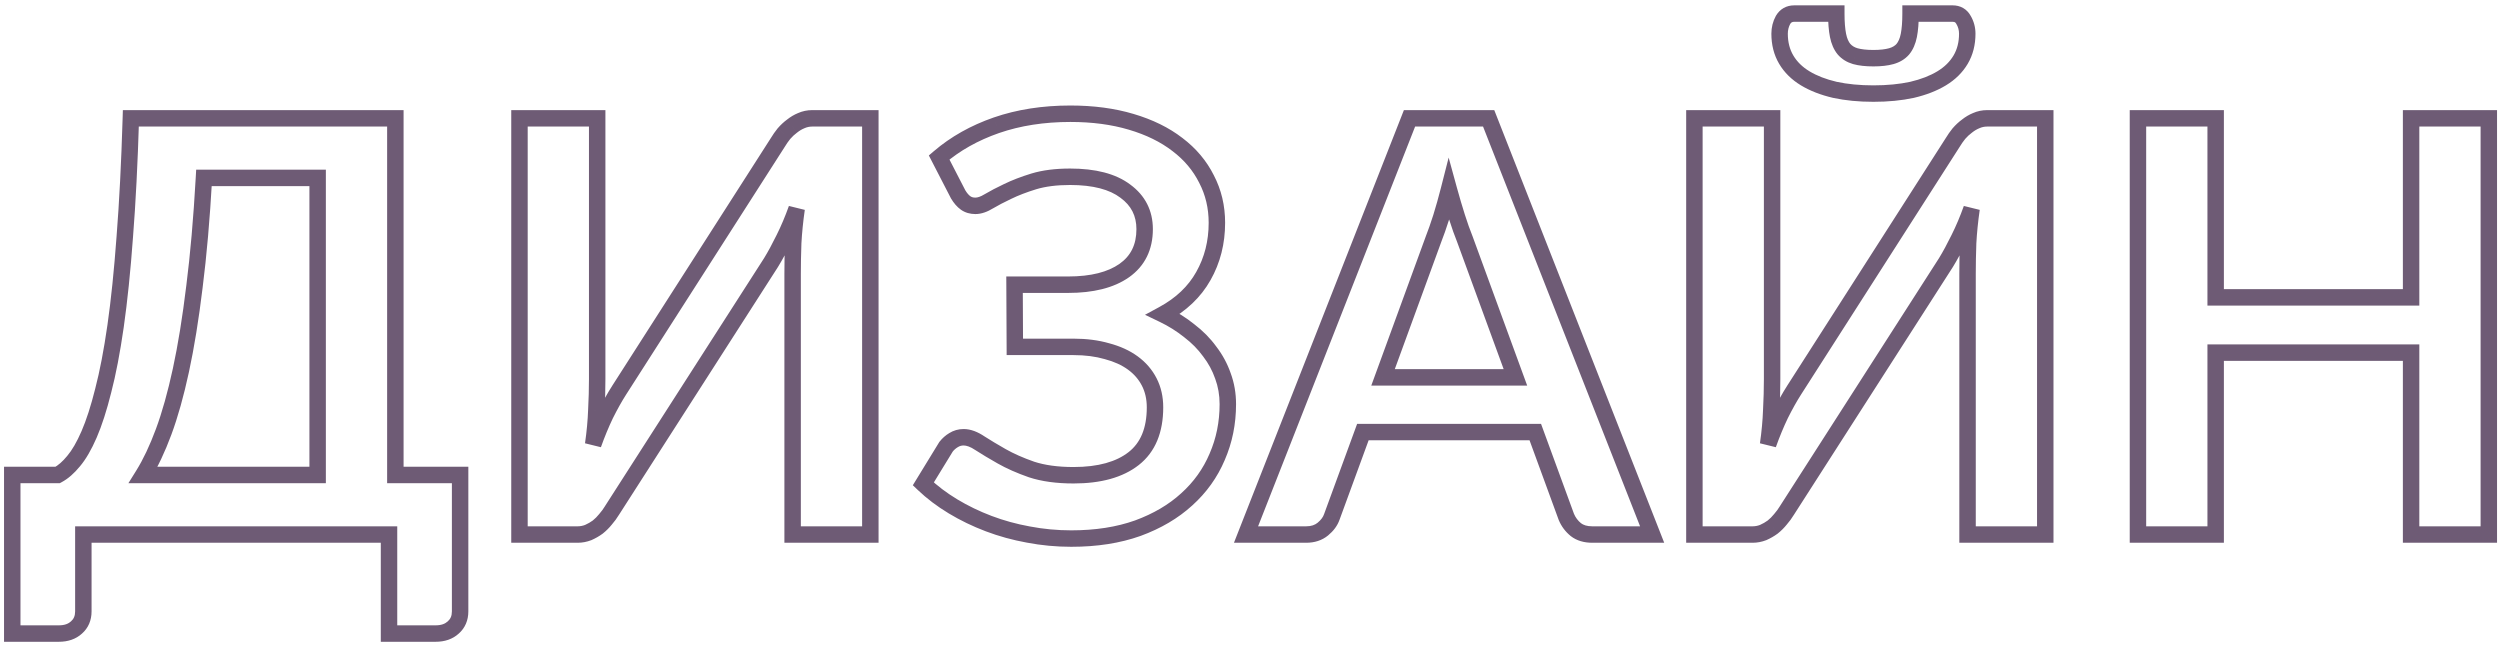 <?xml version="1.0" encoding="UTF-8"?> <svg xmlns="http://www.w3.org/2000/svg" width="304" height="79" viewBox="0 0 304 79" fill="none"> <path d="M38.625 57.755V58.755H39.625V57.755H38.625ZM38.625 21.635H39.625V20.635H38.625V21.635ZM24.8 21.635V20.635H23.855L23.802 21.579L24.8 21.635ZM23.645 34.865L22.653 34.739L22.652 34.745L23.645 34.865ZM22 45.015L21.023 44.804L21.023 44.804L22 45.015ZM19.9 52.505L18.962 52.157L18.962 52.157L19.9 52.505ZM17.415 57.755L16.566 57.226L15.614 58.755H17.415V57.755ZM55.95 57.755H56.95V56.755H55.95V57.755ZM55.11 76.305L54.452 75.552L54.444 75.559L54.436 75.567L55.11 76.305ZM47.305 77.04H46.305V78.04H47.305V77.04ZM47.305 65H48.305V64H47.305V65ZM10.135 65V64H9.135V65H10.135ZM9.295 76.305L8.636 75.552L8.629 75.559L8.621 75.567L9.295 76.305ZM1.49 77.04H0.49V78.04H1.49V77.04ZM1.49 57.755V56.755H0.49V57.755H1.49ZM7.02 57.755V58.755H7.271L7.492 58.636L7.02 57.755ZM8.945 56.075L8.182 55.428L8.177 55.435L8.171 55.442L8.945 56.075ZM12.55 47.5L11.582 47.248L11.58 47.258L12.55 47.5ZM14.055 39.66L15.045 39.803L15.045 39.801L14.055 39.66ZM15.175 28.775L14.178 28.697L14.178 28.702L15.175 28.775ZM15.91 14.39V13.39H14.94L14.911 14.36L15.91 14.39ZM48.075 14.39H49.075V13.39H48.075V14.39ZM48.075 57.755H47.075V58.755H48.075V57.755ZM39.625 57.755V21.635H37.625V57.755H39.625ZM38.625 20.635H24.8V22.635H38.625V20.635ZM23.802 21.579C23.523 26.532 23.139 30.917 22.653 34.739L24.637 34.991C25.131 31.113 25.517 26.678 25.798 21.691L23.802 21.579ZM22.652 34.745C22.188 38.573 21.645 41.925 21.023 44.804L22.977 45.226C23.616 42.272 24.168 38.857 24.638 34.985L22.652 34.745ZM21.023 44.804C20.399 47.689 19.711 50.137 18.962 52.157L20.838 52.853C21.629 50.719 22.341 48.174 22.977 45.226L21.023 44.804ZM18.962 52.157C18.209 54.19 17.408 55.875 16.566 57.226L18.264 58.284C19.195 56.788 20.051 54.974 20.838 52.853L18.962 52.157ZM17.415 58.755H38.625V56.755H17.415V58.755ZM54.95 57.755V74.345H56.95V57.755H54.95ZM54.95 74.345C54.95 74.905 54.772 75.272 54.452 75.552L55.769 77.058C56.568 76.358 56.95 75.418 56.95 74.345H54.95ZM54.436 75.567C54.122 75.853 53.67 76.04 52.975 76.04V78.04C54.053 78.04 55.025 77.737 55.784 77.043L54.436 75.567ZM52.975 76.04H47.305V78.04H52.975V76.04ZM48.305 77.04V65H46.305V77.04H48.305ZM47.305 64H10.135V66H47.305V64ZM9.135 65V74.345H11.135V65H9.135ZM9.135 74.345C9.135 74.905 8.957 75.272 8.636 75.552L9.954 77.058C10.753 76.358 11.135 75.418 11.135 74.345H9.135ZM8.621 75.567C8.307 75.853 7.855 76.04 7.16 76.04V78.04C8.239 78.04 9.21 77.737 9.969 77.043L8.621 75.567ZM7.16 76.04H1.49V78.04H7.16V76.04ZM2.49 77.04V57.755H0.49V77.04H2.49ZM1.49 58.755H7.02V56.755H1.49V58.755ZM7.492 58.636C8.294 58.207 9.033 57.547 9.719 56.708L8.171 55.442C7.597 56.143 7.053 56.603 6.548 56.873L7.492 58.636ZM9.708 56.722C10.448 55.849 11.125 54.667 11.753 53.218L9.917 52.422C9.332 53.773 8.748 54.761 8.182 55.428L9.708 56.722ZM11.753 53.218C12.388 51.751 12.976 49.921 13.52 47.742L11.58 47.258C11.051 49.373 10.495 51.089 9.917 52.422L11.753 53.218ZM13.518 47.752C14.09 45.558 14.598 42.906 15.045 39.803L13.065 39.517C12.625 42.574 12.13 45.148 11.582 47.248L13.518 47.752ZM15.045 39.801C15.492 36.669 15.868 33.017 16.172 28.848L14.178 28.702C13.876 32.84 13.504 36.444 13.065 39.519L15.045 39.801ZM16.172 28.853C16.5 24.68 16.746 19.868 16.91 14.42L14.911 14.36C14.748 19.785 14.503 24.563 14.178 28.697L16.172 28.853ZM15.91 15.39H48.075V13.39H15.91V15.39ZM47.075 14.39V57.755H49.075V14.39H47.075ZM48.075 58.755H55.95V56.755H48.075V58.755ZM105.833 14.39H106.833V13.39H105.833V14.39ZM105.833 65V66H106.833V65H105.833ZM96.383 65H95.383V66H96.383V65ZM96.453 29.545L95.455 29.491L95.454 29.5L95.454 29.509L96.453 29.545ZM96.873 25.38L97.863 25.521L95.931 25.044L96.873 25.38ZM95.333 29.02L94.439 28.573L94.435 28.58L95.333 29.02ZM93.758 31.925L94.6 32.465L94.606 32.456L94.612 32.446L93.758 31.925ZM74.403 62.095L73.561 61.555L73.553 61.568L73.546 61.581L74.403 62.095ZM73.633 63.145L72.877 62.49L72.865 62.505L72.852 62.52L73.633 63.145ZM72.688 64.09L73.28 64.896L73.296 64.884L73.313 64.871L72.688 64.09ZM71.533 64.755L71.896 65.687L71.918 65.678L71.939 65.669L71.533 64.755ZM63.168 65H62.168V66H63.168V65ZM63.168 14.39V13.39H62.168V14.39H63.168ZM72.618 14.39H73.618V13.39H72.618V14.39ZM72.513 49.88L71.515 49.827L71.514 49.836L71.514 49.844L72.513 49.88ZM72.128 54.045L71.138 53.904L73.07 54.381L72.128 54.045ZM73.633 50.405L72.739 49.958L72.735 49.965L72.731 49.973L73.633 50.405ZM75.278 47.465L74.436 46.926L74.436 46.927L75.278 47.465ZM94.598 17.295L95.44 17.834L95.448 17.822L95.456 17.809L94.598 17.295ZM95.333 16.245L94.578 15.59L94.565 15.605L94.552 15.62L95.333 16.245ZM96.313 15.335L96.905 16.141L96.921 16.129L96.938 16.116L96.313 15.335ZM97.433 14.67L97.814 15.595L97.827 15.589L97.839 15.584L97.433 14.67ZM104.833 14.39V65H106.833V14.39H104.833ZM105.833 64H96.383V66H105.833V64ZM97.383 65V33.29H95.383V65H97.383ZM97.383 33.29C97.383 32.113 97.406 30.877 97.453 29.581L95.454 29.509C95.407 30.827 95.383 32.087 95.383 33.29H97.383ZM97.452 29.599C97.52 28.325 97.657 26.966 97.863 25.521L95.883 25.239C95.67 26.734 95.526 28.152 95.455 29.491L97.452 29.599ZM95.931 25.044C95.477 26.316 94.979 27.492 94.439 28.573L96.228 29.467C96.807 28.308 97.336 27.057 97.815 25.716L95.931 25.044ZM94.435 28.58C93.909 29.655 93.399 30.596 92.905 31.404L94.612 32.446C95.144 31.575 95.684 30.578 96.231 29.46L94.435 28.58ZM92.916 31.385L73.561 61.555L75.245 62.635L94.6 32.465L92.916 31.385ZM73.546 61.581C73.369 61.875 73.148 62.178 72.877 62.49L74.389 63.8C74.725 63.412 75.017 63.015 75.261 62.609L73.546 61.581ZM72.852 62.52C72.618 62.813 72.356 63.075 72.064 63.309L73.313 64.871C73.721 64.545 74.088 64.177 74.414 63.77L72.852 62.52ZM72.097 63.284C71.808 63.495 71.486 63.682 71.127 63.841L71.939 65.669C72.421 65.455 72.869 65.198 73.28 64.896L72.097 63.284ZM71.171 63.823C70.864 63.942 70.555 64 70.238 64V66C70.808 66 71.362 65.894 71.896 65.687L71.171 63.823ZM70.238 64H63.168V66H70.238V64ZM64.168 65V14.39H62.168V65H64.168ZM63.168 15.39H72.618V13.39H63.168V15.39ZM71.618 14.39V46.1H73.618V14.39H71.618ZM71.618 46.1C71.618 47.271 71.584 48.513 71.515 49.827L73.512 49.933C73.583 48.587 73.618 47.309 73.618 46.1H71.618ZM71.514 49.844C71.469 51.111 71.344 52.464 71.138 53.904L73.118 54.186C73.332 52.686 73.465 51.262 73.513 49.916L71.514 49.844ZM73.07 54.381C73.526 53.103 74.015 51.922 74.535 50.837L72.731 49.973C72.178 51.127 71.663 52.373 71.186 53.709L73.07 54.381ZM74.528 50.852C75.076 49.756 75.607 48.808 76.121 48.003L74.436 46.927C73.876 47.802 73.311 48.814 72.739 49.958L74.528 50.852ZM76.12 48.004L95.44 17.834L93.756 16.756L74.436 46.926L76.12 48.004ZM95.456 17.809C95.641 17.501 95.859 17.188 96.114 16.87L94.552 15.62C94.247 16.002 93.976 16.389 93.741 16.78L95.456 17.809ZM96.089 16.9C96.347 16.603 96.619 16.351 96.905 16.141L95.722 14.529C95.308 14.832 94.927 15.187 94.578 15.59L96.089 16.9ZM96.938 16.116C97.217 15.893 97.509 15.72 97.814 15.595L97.052 13.745C96.564 13.946 96.109 14.217 95.689 14.554L96.938 16.116ZM97.839 15.584C98.129 15.455 98.434 15.39 98.763 15.39V13.39C98.159 13.39 97.577 13.512 97.027 13.756L97.839 15.584ZM98.763 15.39H105.833V13.39H98.763V15.39ZM114.199 19.15L113.548 18.391L112.948 18.905L113.31 19.608L114.199 19.15ZM121.164 15.23L120.838 14.285L120.835 14.286L121.164 15.23ZM137.544 14.81L137.258 15.768L137.261 15.769L137.544 14.81ZM143.179 17.575L142.567 18.366L142.575 18.372L143.179 17.575ZM146.714 21.775L145.819 22.222L145.823 22.23L145.827 22.238L146.714 21.775ZM146.329 33.57L145.459 33.077L145.457 33.081L146.329 33.57ZM141.429 38.225L140.952 37.346L139.231 38.279L140.996 39.127L141.429 38.225ZM144.614 40.22L143.987 40.999L143.997 41.007L144.008 41.015L144.614 40.22ZM147.099 42.74L146.289 43.327L146.297 43.339L146.306 43.35L147.099 42.74ZM148.709 45.715L147.764 46.044L147.767 46.053L147.771 46.062L148.709 45.715ZM148.009 55.55L147.092 55.151L147.088 55.16L148.009 55.55ZM144.299 60.73L143.63 59.987L143.624 59.992L144.299 60.73ZM138.349 64.23L138.685 65.172L138.693 65.169L138.349 64.23ZM125.049 65L125.237 64.018L125.226 64.016L125.049 65ZM120.219 63.67L119.865 64.605L119.865 64.605L120.219 63.67ZM115.879 61.57L115.362 62.426L115.362 62.426L115.879 61.57ZM112.274 58.84L111.421 58.318L111 59.006L111.583 59.563L112.274 58.84ZM115.039 54.325L114.252 53.707L114.216 53.753L114.186 53.803L115.039 54.325ZM115.949 53.52L116.463 54.377L116.471 54.373L116.479 54.368L115.949 53.52ZM119.169 53.905L118.608 54.733L118.617 54.739L118.627 54.745L119.169 53.905ZM125.434 57.09L125.103 58.034L125.113 58.037L125.122 58.04L125.434 57.09ZM137.859 55.76L137.242 54.973L137.242 54.973L137.859 55.76ZM139.749 46.45L138.859 46.906L138.859 46.906L139.749 46.45ZM134.604 42.705L134.327 43.666L134.337 43.669L134.348 43.672L134.604 42.705ZM123.404 42.18L122.404 42.185L122.408 43.18H123.404V42.18ZM123.369 34.62V33.62H122.364L122.369 34.625L123.369 34.62ZM136.704 32.905L137.277 33.724L137.28 33.723L136.704 32.905ZM136.844 23.245L136.24 24.042L136.247 24.047L136.253 24.052L136.844 23.245ZM125.714 22.055L125.425 21.098L125.42 21.099L125.714 22.055ZM122.529 23.28L122.957 24.184L122.967 24.179L122.529 23.28ZM120.254 24.47L119.744 23.61L119.737 23.614L119.73 23.618L120.254 24.47ZM117.419 24.68L116.838 25.494L116.838 25.494L117.419 24.68ZM116.509 23.63L115.62 24.088L115.635 24.117L115.651 24.145L116.509 23.63ZM114.85 19.909C116.706 18.318 118.915 17.071 121.492 16.174L120.835 14.286C118.046 15.256 115.612 16.622 113.548 18.391L114.85 19.909ZM121.49 16.175C124.077 15.283 126.963 14.83 130.159 14.83V12.83C126.774 12.83 123.664 13.31 120.838 14.285L121.49 16.175ZM130.159 14.83C132.81 14.83 135.173 15.147 137.258 15.768L137.829 13.852C135.527 13.166 132.967 12.83 130.159 12.83V14.83ZM137.261 15.769C139.38 16.394 141.142 17.265 142.567 18.366L143.79 16.784C142.135 15.505 140.14 14.533 137.826 13.851L137.261 15.769ZM142.575 18.372C144 19.451 145.075 20.734 145.819 22.222L147.608 21.328C146.719 19.549 145.438 18.032 143.783 16.778L142.575 18.372ZM145.827 22.238C146.588 23.695 146.974 25.308 146.974 27.095H148.974C148.974 25.008 148.52 23.075 147.6 21.312L145.827 22.238ZM146.974 27.095C146.974 29.315 146.464 31.301 145.459 33.077L147.199 34.063C148.387 31.965 148.974 29.635 148.974 27.095H146.974ZM145.457 33.081C144.488 34.808 143.003 36.233 140.952 37.346L141.906 39.104C144.241 37.837 146.023 36.159 147.201 34.059L145.457 33.081ZM140.996 39.127C142.097 39.655 143.093 40.28 143.987 40.999L145.241 39.441C144.221 38.62 143.094 37.915 141.861 37.324L140.996 39.127ZM144.008 41.015C144.915 41.707 145.674 42.478 146.289 43.327L147.908 42.153C147.171 41.135 146.272 40.226 145.22 39.425L144.008 41.015ZM146.306 43.35C146.941 44.176 147.427 45.072 147.764 46.044L149.653 45.386C149.244 44.211 148.656 43.124 147.891 42.13L146.306 43.35ZM147.771 46.062C148.124 47.017 148.304 48.043 148.304 49.145H150.304C150.304 47.821 150.087 46.559 149.647 45.368L147.771 46.062ZM148.304 49.145C148.304 51.302 147.897 53.301 147.092 55.151L148.926 55.949C149.847 53.833 150.304 51.561 150.304 49.145H148.304ZM147.088 55.16C146.306 57.006 145.157 58.613 143.63 59.987L144.968 61.473C146.708 59.907 148.031 58.061 148.93 55.94L147.088 55.16ZM143.624 59.992C142.124 61.362 140.258 62.466 138.005 63.291L138.693 65.169C141.153 64.268 143.254 63.038 144.973 61.468L143.624 59.992ZM138.013 63.288C135.784 64.082 133.206 64.49 130.264 64.49V66.49C133.388 66.49 136.2 66.058 138.684 65.172L138.013 63.288ZM130.264 64.49C128.552 64.49 126.877 64.332 125.237 64.018L124.86 65.982C126.627 66.321 128.429 66.49 130.264 66.49V64.49ZM125.226 64.016C123.604 63.723 122.054 63.296 120.573 62.735L119.865 64.605C121.464 65.211 123.133 65.67 124.871 65.984L125.226 64.016ZM120.573 62.735C119.087 62.172 117.695 61.498 116.395 60.714L115.362 62.426C116.769 63.275 118.27 64.001 119.865 64.605L120.573 62.735ZM116.395 60.714C115.099 59.932 113.957 59.066 112.965 58.117L111.583 59.563C112.69 60.621 113.951 61.575 115.362 62.426L116.395 60.714ZM113.127 59.362L115.892 54.847L114.186 53.803L111.421 58.318L113.127 59.362ZM115.825 54.943C116.008 54.71 116.22 54.524 116.463 54.377L115.434 52.663C114.978 52.936 114.583 53.286 114.252 53.707L115.825 54.943ZM116.479 54.368C116.692 54.235 116.916 54.17 117.174 54.17V52.17C116.544 52.17 115.952 52.339 115.419 52.672L116.479 54.368ZM117.174 54.17C117.51 54.17 117.981 54.308 118.608 54.733L119.73 53.077C118.91 52.522 118.05 52.17 117.174 52.17V54.17ZM118.627 54.745C119.37 55.225 120.262 55.76 121.3 56.349L122.288 54.611C121.272 54.033 120.414 53.518 119.711 53.065L118.627 54.745ZM121.3 56.349C122.39 56.969 123.66 57.529 125.103 58.034L125.764 56.146C124.407 55.671 123.251 55.158 122.288 54.611L121.3 56.349ZM125.122 58.04C126.673 58.549 128.487 58.79 130.544 58.79V56.79C128.634 56.79 127.041 56.565 125.745 56.14L125.122 58.04ZM130.544 58.79C133.823 58.79 136.511 58.087 138.476 56.547L137.242 54.973C135.754 56.139 133.565 56.79 130.544 56.79V58.79ZM138.476 56.547C140.509 54.953 141.449 52.544 141.449 49.53H139.449C139.449 52.115 138.662 53.86 137.242 54.973L138.476 56.547ZM141.449 49.53C141.449 48.247 141.186 47.061 140.639 45.994L138.859 46.906C139.245 47.659 139.449 48.526 139.449 49.53H141.449ZM140.639 45.994C140.097 44.938 139.327 44.05 138.343 43.332L137.164 44.948C137.907 45.49 138.467 46.142 138.859 46.906L140.639 45.994ZM138.343 43.332C137.362 42.616 136.193 42.09 134.859 41.738L134.348 43.672C135.488 43.973 136.419 44.404 137.164 44.948L138.343 43.332ZM134.881 41.744C133.563 41.364 132.114 41.18 130.544 41.18V43.18C131.96 43.18 133.218 43.346 134.327 43.666L134.881 41.744ZM130.544 41.18H123.404V43.18H130.544V41.18ZM124.404 42.175L124.369 34.615L122.369 34.625L122.404 42.185L124.404 42.175ZM123.369 35.62H129.879V33.62H123.369V35.62ZM129.879 35.62C132.91 35.62 135.414 35.028 137.277 33.724L136.13 32.086C134.726 33.069 132.681 33.62 129.879 33.62V35.62ZM137.28 33.723C139.227 32.351 140.189 30.352 140.189 27.865H138.189C138.189 29.765 137.494 31.125 136.128 32.087L137.28 33.723ZM140.189 27.865C140.189 25.609 139.255 23.77 137.434 22.438L136.253 24.052C137.559 25.007 138.189 26.247 138.189 27.865H140.189ZM137.448 22.448C135.664 21.097 133.174 20.495 130.124 20.495V22.495C132.953 22.495 134.943 23.06 136.24 24.042L137.448 22.448ZM130.124 20.495C128.352 20.495 126.78 20.689 125.425 21.098L126.003 23.012C127.121 22.675 128.489 22.495 130.124 22.495V20.495ZM125.42 21.099C124.169 21.484 123.057 21.91 122.091 22.381L122.967 24.179C123.82 23.763 124.832 23.373 126.008 23.011L125.42 21.099ZM122.101 22.376C121.195 22.805 120.408 23.216 119.744 23.61L120.764 25.33C121.36 24.977 122.089 24.595 122.957 24.184L122.101 22.376ZM119.73 23.618C119.213 23.936 118.848 24.03 118.609 24.03V26.03C119.35 26.03 120.081 25.75 120.778 25.322L119.73 23.618ZM118.609 24.03C118.316 24.03 118.131 23.96 118 23.866L116.838 25.494C117.36 25.867 117.969 26.03 118.609 26.03V24.03ZM118 23.866C117.817 23.736 117.599 23.504 117.366 23.116L115.651 24.145C115.978 24.689 116.367 25.158 116.838 25.494L118 23.866ZM117.398 23.172L115.088 18.692L113.31 19.608L115.62 24.088L117.398 23.172ZM184.276 45.89V46.89H185.707L185.215 45.546L184.276 45.89ZM178.116 29.055L179.055 28.711L179.049 28.695L179.042 28.679L178.116 29.055ZM176.191 23.07L177.155 22.805L176.155 19.162L175.222 22.823L176.191 23.07ZM175.246 26.43L176.199 26.733L176.201 26.727L175.246 26.43ZM174.301 29.125L173.37 28.759L173.366 28.77L173.362 28.782L174.301 29.125ZM168.176 45.89L167.237 45.547L166.746 46.89H168.176V45.89ZM200.901 65V66H202.368L201.832 64.634L200.901 65ZM191.626 64.405L190.993 65.179L191.003 65.188L191.014 65.196L191.626 64.405ZM190.471 62.865L189.532 63.209L189.54 63.232L189.55 63.255L190.471 62.865ZM186.691 52.54L187.63 52.196L187.39 51.54H186.691V52.54ZM165.726 52.54V51.54H165.027L164.787 52.196L165.726 52.54ZM161.946 62.865L161.007 62.521L161.004 62.529L161.001 62.536L161.946 62.865ZM160.861 64.335L161.498 65.106L161.498 65.106L160.861 64.335ZM151.516 65L150.585 64.634L150.049 66H151.516V65ZM171.396 14.39V13.39H170.714L170.465 14.024L171.396 14.39ZM181.021 14.39L181.952 14.024L181.702 13.39H181.021V14.39ZM185.215 45.546L179.055 28.711L177.177 29.399L183.337 46.234L185.215 45.546ZM179.042 28.679C178.751 27.962 178.445 27.101 178.124 26.092L176.218 26.698C176.55 27.742 176.874 28.654 177.189 29.431L179.042 28.679ZM178.124 26.092C177.802 25.079 177.479 23.984 177.155 22.805L175.227 23.335C175.556 24.536 175.887 25.657 176.218 26.698L178.124 26.092ZM175.222 22.823C174.922 23.998 174.612 25.101 174.291 26.133L176.201 26.727C176.533 25.659 176.853 24.522 177.16 23.317L175.222 22.823ZM174.293 26.127C173.971 27.138 173.664 28.014 173.37 28.759L175.231 29.491C175.545 28.696 175.867 27.775 176.199 26.733L174.293 26.127ZM173.362 28.782L167.237 45.547L169.115 46.233L175.24 29.468L173.362 28.782ZM168.176 46.89H184.276V44.89H168.176V46.89ZM200.901 64H193.621V66H200.901V64ZM193.621 64C192.967 64 192.534 63.843 192.237 63.614L191.014 65.196C191.744 65.76 192.641 66 193.621 66V64ZM192.259 63.631C191.871 63.313 191.585 62.931 191.392 62.475L189.55 63.255C189.87 64.012 190.354 64.657 190.993 65.179L192.259 63.631ZM191.41 62.521L187.63 52.196L185.752 52.884L189.532 63.209L191.41 62.521ZM186.691 51.54H165.726V53.54H186.691V51.54ZM164.787 52.196L161.007 62.521L162.885 63.209L166.665 52.884L164.787 52.196ZM161.001 62.536C160.887 62.865 160.651 63.211 160.224 63.564L161.498 65.106C162.144 64.572 162.631 63.938 162.89 63.194L161.001 62.536ZM160.224 63.564C159.897 63.834 159.457 64 158.831 64V66C159.838 66 160.752 65.722 161.498 65.106L160.224 63.564ZM158.831 64H151.516V66H158.831V64ZM152.447 65.366L172.327 14.756L170.465 14.024L150.585 64.634L152.447 65.366ZM171.396 15.39H181.021V13.39H171.396V15.39ZM180.09 14.756L199.97 65.366L201.832 64.634L181.952 14.024L180.09 14.756ZM248.704 14.39H249.704V13.39H248.704V14.39ZM248.704 65V66H249.704V65H248.704ZM239.254 65H238.254V66H239.254V65ZM239.324 29.545L238.326 29.491L238.325 29.5L238.325 29.509L239.324 29.545ZM239.744 25.38L240.734 25.521L238.803 25.044L239.744 25.38ZM238.204 29.02L237.31 28.573L237.306 28.58L238.204 29.02ZM236.629 31.925L237.471 32.465L237.477 32.456L237.483 32.446L236.629 31.925ZM217.274 62.095L216.433 61.555L216.425 61.568L216.417 61.581L217.274 62.095ZM216.504 63.145L215.749 62.49L215.736 62.505L215.723 62.52L216.504 63.145ZM215.559 64.09L216.151 64.896L216.168 64.884L216.184 64.871L215.559 64.09ZM214.404 64.755L214.767 65.687L214.789 65.678L214.81 65.669L214.404 64.755ZM206.039 65H205.039V66H206.039V65ZM206.039 14.39V13.39H205.039V14.39H206.039ZM215.489 14.39H216.489V13.39H215.489V14.39ZM215.384 49.88L214.386 49.827L214.385 49.836L214.385 49.844L215.384 49.88ZM214.999 54.045L214.009 53.904L215.941 54.381L214.999 54.045ZM216.504 50.405L215.61 49.958L215.606 49.965L215.602 49.973L216.504 50.405ZM218.149 47.465L217.307 46.926L217.307 46.927L218.149 47.465ZM237.469 17.295L238.311 17.834L238.319 17.822L238.327 17.809L237.469 17.295ZM238.204 16.245L237.449 15.59L237.436 15.605L237.423 15.62L238.204 16.245ZM239.184 15.335L239.776 16.141L239.793 16.129L239.809 16.116L239.184 15.335ZM240.304 14.67L240.685 15.595L240.698 15.589L240.71 15.584L240.304 14.67ZM229.979 6.83L229.71 5.867L229.71 5.867L229.979 6.83ZM231.379 5.99L232.129 6.652L232.138 6.641L232.148 6.63L231.379 5.99ZM232.114 4.31L231.134 4.114L231.134 4.114L232.114 4.31ZM232.324 1.65V0.65H231.324V1.65H232.324ZM238.764 2.42L237.886 2.899L237.895 2.914L237.903 2.929L238.764 2.42ZM236.104 9.525L236.622 10.381L236.622 10.381L236.104 9.525ZM232.499 10.925L232.711 11.902L232.719 11.901L232.727 11.899L232.499 10.925ZM223.119 10.925L222.892 11.899L222.9 11.901L222.908 11.902L223.119 10.925ZM219.514 9.525L218.997 10.381L218.997 10.381L219.514 9.525ZM216.819 2.42L215.958 1.911L215.95 1.926L215.941 1.941L216.819 2.42ZM223.294 1.65H224.294V0.65H223.294V1.65ZM224.239 5.99L223.471 6.63L223.48 6.641L223.489 6.652L224.239 5.99ZM225.604 6.83L225.324 7.79L225.335 7.793L225.604 6.83ZM247.704 14.39V65H249.704V14.39H247.704ZM248.704 64H239.254V66H248.704V64ZM240.254 65V33.29H238.254V65H240.254ZM240.254 33.29C240.254 32.113 240.277 30.877 240.324 29.581L238.325 29.509C238.278 30.827 238.254 32.087 238.254 33.29H240.254ZM240.323 29.599C240.391 28.325 240.528 26.966 240.734 25.521L238.754 25.239C238.541 26.734 238.397 28.152 238.326 29.491L240.323 29.599ZM238.803 25.044C238.348 26.316 237.85 27.492 237.31 28.573L239.099 29.467C239.679 28.308 240.207 27.057 240.686 25.716L238.803 25.044ZM237.306 28.58C236.78 29.655 236.27 30.596 235.776 31.404L237.483 32.446C238.015 31.575 238.555 30.578 239.103 29.46L237.306 28.58ZM235.788 31.385L216.433 61.555L218.116 62.635L237.471 32.465L235.788 31.385ZM216.417 61.581C216.24 61.875 216.019 62.178 215.749 62.49L217.26 63.8C217.596 63.412 217.888 63.015 218.132 62.609L216.417 61.581ZM215.723 62.52C215.49 62.813 215.227 63.075 214.935 63.309L216.184 64.871C216.592 64.545 216.959 64.177 217.285 63.77L215.723 62.52ZM214.968 63.284C214.679 63.495 214.357 63.682 213.998 63.841L214.81 65.669C215.292 65.455 215.74 65.198 216.151 64.896L214.968 63.284ZM214.042 63.823C213.735 63.942 213.427 64 213.109 64V66C213.679 66 214.233 65.894 214.767 65.687L214.042 63.823ZM213.109 64H206.039V66H213.109V64ZM207.039 65V14.39H205.039V65H207.039ZM206.039 15.39H215.489V13.39H206.039V15.39ZM214.489 14.39V46.1H216.489V14.39H214.489ZM214.489 46.1C214.489 47.271 214.455 48.513 214.386 49.827L216.383 49.933C216.454 48.587 216.489 47.309 216.489 46.1H214.489ZM214.385 49.844C214.34 51.111 214.215 52.464 214.009 53.904L215.989 54.186C216.204 52.686 216.336 51.262 216.384 49.916L214.385 49.844ZM215.941 54.381C216.397 53.103 216.886 51.922 217.406 50.837L215.602 49.973C215.049 51.127 214.535 52.373 214.058 53.709L215.941 54.381ZM217.399 50.852C217.947 49.756 218.478 48.808 218.992 48.003L217.307 46.927C216.747 47.802 216.182 48.814 215.61 49.958L217.399 50.852ZM218.991 48.004L238.311 17.834L236.627 16.756L217.307 46.926L218.991 48.004ZM238.327 17.809C238.512 17.501 238.73 17.188 238.985 16.87L237.423 15.62C237.118 16.002 236.847 16.389 236.612 16.78L238.327 17.809ZM238.96 16.9C239.218 16.603 239.49 16.351 239.776 16.141L238.593 14.529C238.179 14.832 237.798 15.187 237.449 15.59L238.96 16.9ZM239.809 16.116C240.088 15.893 240.38 15.72 240.685 15.595L239.924 13.745C239.435 13.946 238.98 14.217 238.56 14.554L239.809 16.116ZM240.71 15.584C241.001 15.455 241.305 15.39 241.634 15.39V13.39C241.03 13.39 240.448 13.512 239.898 13.756L240.71 15.584ZM241.634 15.39H248.704V13.39H241.634V15.39ZM227.809 8.075C228.729 8.075 229.549 7.989 230.249 7.793L229.71 5.867C229.243 5.998 228.617 6.075 227.809 6.075V8.075ZM230.249 7.793C230.99 7.585 231.634 7.213 232.129 6.652L230.629 5.328C230.425 5.56 230.135 5.748 229.71 5.867L230.249 7.793ZM232.148 6.63C232.632 6.049 232.932 5.321 233.095 4.506L231.134 4.114C231.017 4.699 230.827 5.091 230.611 5.35L232.148 6.63ZM233.095 4.506C233.252 3.718 233.324 2.76 233.324 1.65H231.324C231.324 2.687 231.256 3.502 231.134 4.114L233.095 4.506ZM232.324 2.65H237.434V0.65H232.324V2.65ZM237.434 2.65C237.594 2.65 237.677 2.683 237.721 2.708C237.762 2.732 237.822 2.78 237.886 2.899L239.642 1.941C239.427 1.547 239.125 1.21 238.723 0.977C238.323 0.746 237.881 0.65 237.434 0.65V2.65ZM237.903 2.929C238.114 3.285 238.219 3.669 238.219 4.1H240.219C240.219 3.318 240.021 2.581 239.625 1.911L237.903 2.929ZM238.219 4.1C238.219 5.134 237.988 6.005 237.553 6.742L239.276 7.758C239.914 6.675 240.219 5.446 240.219 4.1H238.219ZM237.553 6.742C237.109 7.494 236.464 8.139 235.587 8.669L236.622 10.381C237.751 9.698 238.646 8.826 239.276 7.758L237.553 6.742ZM235.587 8.669C234.691 9.211 233.592 9.643 232.272 9.951L232.727 11.899C234.207 11.553 235.511 11.053 236.622 10.381L235.587 8.669ZM232.288 9.948C230.97 10.233 229.479 10.38 227.809 10.38V12.38C229.593 12.38 231.229 12.223 232.711 11.902L232.288 9.948ZM227.809 10.38C226.14 10.38 224.649 10.233 223.331 9.948L222.908 11.902C224.39 12.223 226.025 12.38 227.809 12.38V10.38ZM223.347 9.951C222.027 9.643 220.927 9.211 220.032 8.669L218.997 10.381C220.108 11.053 221.412 11.553 222.892 11.899L223.347 9.951ZM220.032 8.669C219.154 8.139 218.509 7.494 218.066 6.742L216.343 7.758C216.973 8.826 217.868 9.698 218.997 10.381L220.032 8.669ZM218.066 6.742C217.631 6.005 217.399 5.134 217.399 4.1H215.399C215.399 5.446 215.704 6.675 216.343 7.758L218.066 6.742ZM217.399 4.1C217.399 3.654 217.5 3.26 217.697 2.899L215.941 1.941C215.578 2.607 215.399 3.333 215.399 4.1H217.399ZM217.68 2.929C217.8 2.726 217.924 2.65 218.184 2.65V0.65C217.232 0.65 216.445 1.087 215.958 1.911L217.68 2.929ZM218.184 2.65H223.294V0.65H218.184V2.65ZM222.294 1.65C222.294 2.76 222.366 3.718 222.524 4.506L224.485 4.114C224.362 3.502 224.294 2.687 224.294 1.65H222.294ZM222.524 4.506C222.687 5.321 222.987 6.049 223.471 6.63L225.008 5.35C224.792 5.091 224.602 4.699 224.485 4.114L222.524 4.506ZM223.489 6.652C223.977 7.205 224.602 7.579 225.324 7.79L225.884 5.87C225.487 5.754 225.201 5.569 224.989 5.328L223.489 6.652ZM225.335 7.793C226.036 7.989 226.87 8.075 227.809 8.075V6.075C226.976 6.075 226.339 5.997 225.874 5.867L225.335 7.793ZM302.64 14.39H303.64V13.39H302.64V14.39ZM302.64 65V66H303.64V65H302.64ZM293.19 65H292.19V66H293.19V65ZM293.19 42.88H294.19V41.88H293.19V42.88ZM269.425 42.88V41.88H268.425V42.88H269.425ZM269.425 65V66H270.425V65H269.425ZM259.975 65H258.975V66H259.975V65ZM259.975 14.39V13.39H258.975V14.39H259.975ZM269.425 14.39H270.425V13.39H269.425V14.39ZM269.425 36.16H268.425V37.16H269.425V36.16ZM293.19 36.16V37.16H294.19V36.16H293.19ZM293.19 14.39V13.39H292.19V14.39H293.19ZM301.64 14.39V65H303.64V14.39H301.64ZM302.64 64H293.19V66H302.64V64ZM294.19 65V42.88H292.19V65H294.19ZM293.19 41.88H269.425V43.88H293.19V41.88ZM268.425 42.88V65H270.425V42.88H268.425ZM269.425 64H259.975V66H269.425V64ZM260.975 65V14.39H258.975V65H260.975ZM259.975 15.39H269.425V13.39H259.975V15.39ZM268.425 14.39V36.16H270.425V14.39H268.425ZM269.425 37.16H293.19V35.16H269.425V37.16ZM294.19 36.16V14.39H292.19V36.16H294.19ZM293.19 15.39H302.64V13.39H293.19V15.39Z" fill="#6E5B75"></path> </svg> 